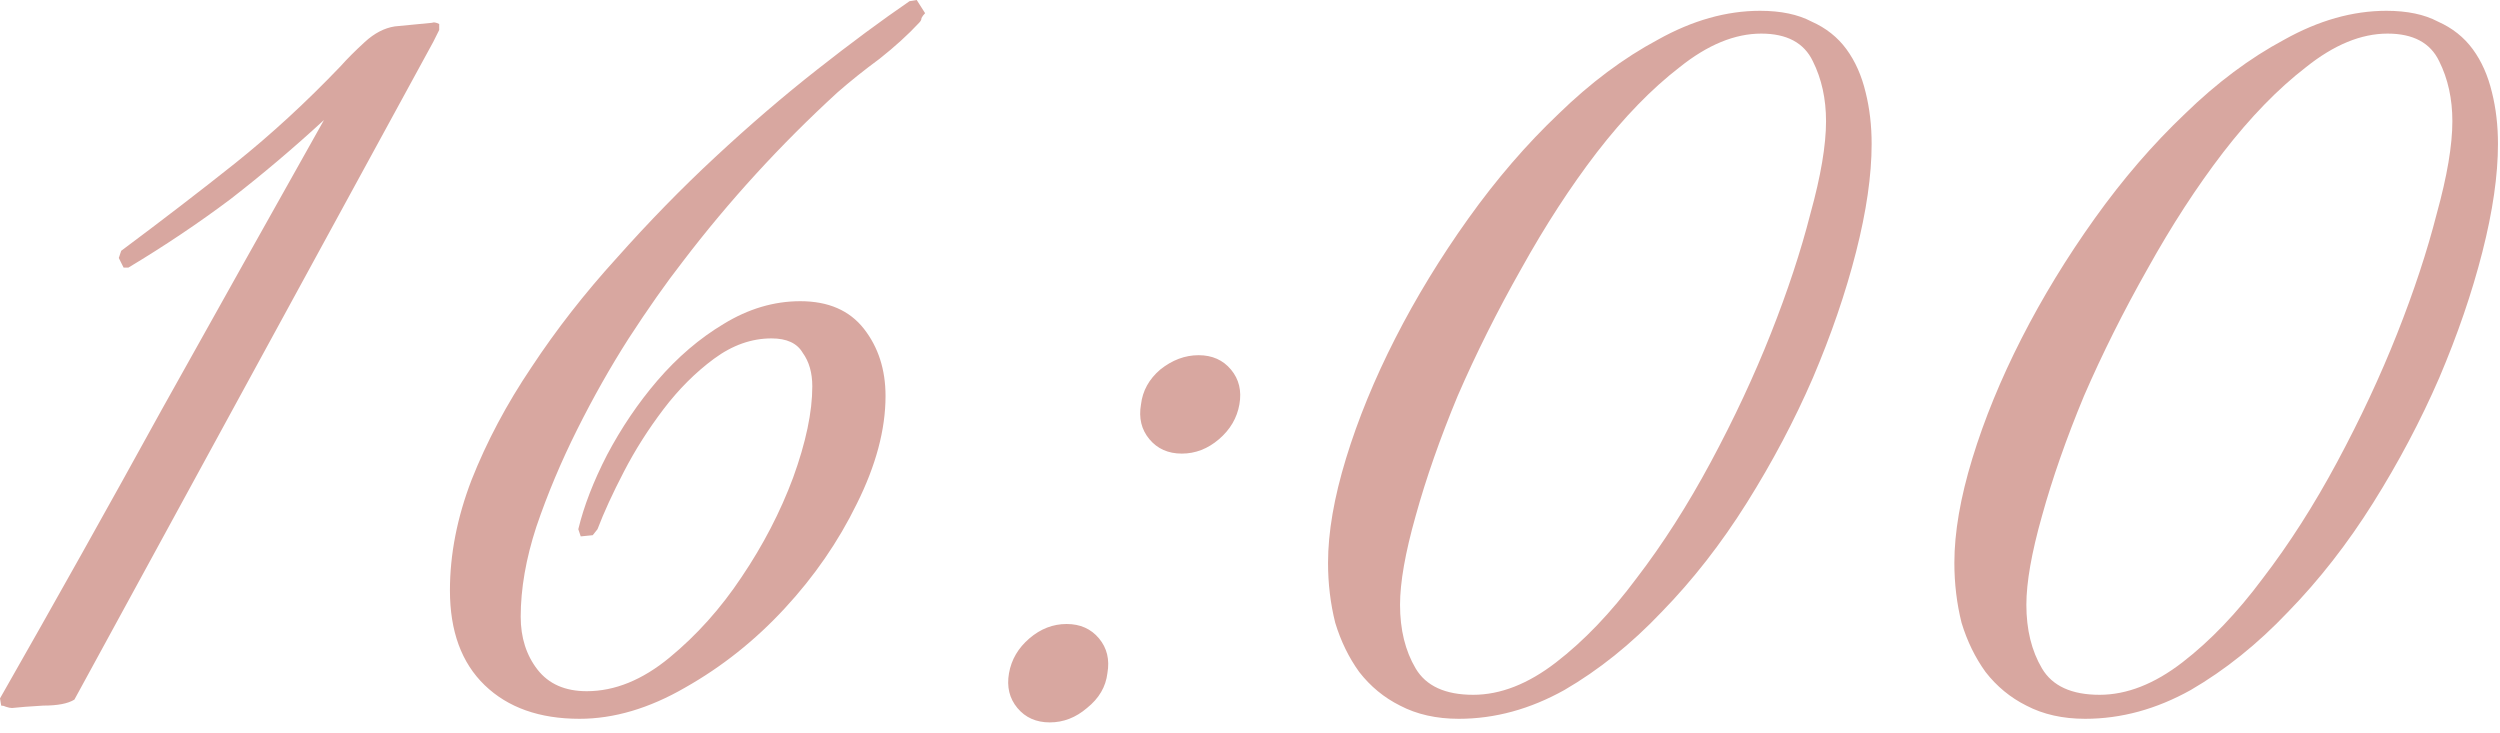 <?xml version="1.0" encoding="UTF-8"?> <svg xmlns="http://www.w3.org/2000/svg" width="75" height="22" viewBox="0 0 75 22" fill="none"><path d="M12.996 1.26L2.232 20.988C2.04 21.108 1.728 21.168 1.296 21.168C0.888 21.192 0.576 21.216 0.36 21.24C0.312 21.24 0.252 21.228 0.18 21.204C0.132 21.18 0.084 21.168 0.036 21.168L2.38419e-07 20.952C1.656 18.048 3.276 15.156 4.86 12.276C6.468 9.396 8.088 6.504 9.72 3.6C8.808 4.44 7.872 5.232 6.912 5.976C5.952 6.696 4.932 7.38 3.852 8.028H3.708L3.564 7.74L3.636 7.524C4.86 6.612 6 5.736 7.056 4.896C8.136 4.032 9.192 3.06 10.224 1.98C10.416 1.764 10.656 1.524 10.944 1.26C11.232 0.996 11.532 0.84 11.844 0.792L12.96 0.684C13.008 0.66 13.08 0.672 13.176 0.72V0.9L12.996 1.26ZM27.753 0.396C27.706 0.444 27.669 0.492 27.645 0.54C27.645 0.588 27.622 0.636 27.573 0.684C27.238 1.044 26.841 1.404 26.386 1.764C25.93 2.1 25.509 2.436 25.125 2.772C23.422 4.332 21.873 6.024 20.482 7.848C19.977 8.496 19.438 9.264 18.861 10.152C18.309 11.016 17.794 11.928 17.314 12.888C16.834 13.848 16.425 14.82 16.09 15.804C15.777 16.764 15.621 17.664 15.621 18.504C15.621 19.128 15.79 19.656 16.125 20.088C16.462 20.52 16.953 20.736 17.602 20.736C18.442 20.736 19.27 20.4 20.085 19.728C20.901 19.056 21.622 18.252 22.245 17.316C22.893 16.356 23.41 15.36 23.794 14.328C24.177 13.272 24.369 12.36 24.369 11.592C24.369 11.184 24.273 10.848 24.081 10.584C23.913 10.296 23.602 10.152 23.145 10.152C22.546 10.152 21.97 10.356 21.418 10.764C20.866 11.172 20.361 11.676 19.905 12.276C19.45 12.876 19.053 13.5 18.718 14.148C18.381 14.796 18.117 15.372 17.925 15.876L17.782 16.056L17.422 16.092L17.349 15.876C17.517 15.18 17.805 14.436 18.213 13.644C18.645 12.828 19.149 12.084 19.726 11.412C20.326 10.716 20.985 10.152 21.706 9.72C22.45 9.264 23.218 9.036 24.009 9.036C24.849 9.036 25.485 9.312 25.918 9.864C26.349 10.416 26.566 11.088 26.566 11.88C26.566 12.888 26.277 13.968 25.701 15.12C25.149 16.248 24.43 17.292 23.541 18.252C22.654 19.212 21.657 20.004 20.553 20.628C19.474 21.252 18.418 21.564 17.386 21.564C16.186 21.564 15.238 21.228 14.541 20.556C13.845 19.884 13.498 18.936 13.498 17.712C13.498 16.632 13.713 15.528 14.146 14.4C14.601 13.248 15.201 12.12 15.945 11.016C16.689 9.888 17.541 8.796 18.502 7.74C19.462 6.66 20.445 5.652 21.453 4.716C22.485 3.756 23.506 2.88 24.514 2.088C25.521 1.296 26.445 0.612 27.285 0.036L27.502 -7.15256e-07L27.753 0.396ZM37.182 12.132C37.11 12.54 36.906 12.888 36.57 13.176C36.234 13.464 35.862 13.608 35.454 13.608C35.046 13.608 34.722 13.464 34.482 13.176C34.242 12.888 34.158 12.54 34.23 12.132C34.278 11.724 34.47 11.376 34.806 11.088C35.166 10.8 35.55 10.656 35.958 10.656C36.366 10.656 36.69 10.8 36.93 11.088C37.17 11.376 37.254 11.724 37.182 12.132ZM33.222 20.196C33.174 20.604 32.97 20.952 32.61 21.24C32.274 21.528 31.902 21.672 31.494 21.672C31.086 21.672 30.762 21.528 30.522 21.24C30.282 20.952 30.198 20.604 30.27 20.196C30.342 19.788 30.546 19.44 30.882 19.152C31.218 18.864 31.59 18.72 31.998 18.72C32.406 18.72 32.73 18.864 32.97 19.152C33.21 19.44 33.294 19.788 33.222 20.196ZM56.149 4.32C56.149 5.256 55.993 6.336 55.681 7.56C55.369 8.784 54.937 10.044 54.385 11.34C53.833 12.612 53.173 13.86 52.405 15.084C51.637 16.308 50.785 17.4 49.849 18.36C48.937 19.32 47.965 20.1 46.933 20.7C45.901 21.276 44.845 21.564 43.765 21.564C43.093 21.564 42.505 21.432 42.001 21.168C41.521 20.928 41.113 20.592 40.777 20.16C40.465 19.728 40.225 19.236 40.057 18.684C39.913 18.108 39.841 17.508 39.841 16.884C39.841 15.972 40.021 14.928 40.381 13.752C40.741 12.576 41.233 11.376 41.857 10.152C42.481 8.928 43.213 7.728 44.053 6.552C44.893 5.376 45.793 4.332 46.753 3.42C47.713 2.484 48.709 1.74 49.741 1.188C50.773 0.612 51.793 0.324 52.801 0.324C53.425 0.324 53.941 0.432 54.349 0.648C54.781 0.84 55.129 1.116 55.393 1.476C55.657 1.836 55.849 2.268 55.969 2.772C56.089 3.252 56.149 3.768 56.149 4.32ZM54.781 3.636C54.781 2.964 54.649 2.364 54.385 1.836C54.121 1.284 53.605 1.008 52.837 1.008C52.045 1.008 51.229 1.344 50.389 2.016C49.549 2.664 48.721 3.516 47.905 4.572C47.113 5.604 46.357 6.768 45.637 8.064C44.917 9.336 44.281 10.608 43.729 11.88C43.201 13.152 42.781 14.352 42.469 15.48C42.157 16.584 42.001 17.472 42.001 18.144C42.001 18.888 42.157 19.524 42.469 20.052C42.781 20.58 43.357 20.844 44.197 20.844C45.013 20.844 45.841 20.52 46.681 19.872C47.521 19.224 48.325 18.384 49.093 17.352C49.885 16.32 50.629 15.156 51.325 13.86C52.021 12.564 52.621 11.28 53.125 10.008C53.629 8.736 54.025 7.536 54.313 6.408C54.625 5.28 54.781 4.356 54.781 3.636ZM74.939 4.32C74.939 5.256 74.783 6.336 74.471 7.56C74.159 8.784 73.727 10.044 73.175 11.34C72.623 12.612 71.963 13.86 71.195 15.084C70.427 16.308 69.575 17.4 68.639 18.36C67.727 19.32 66.755 20.1 65.723 20.7C64.691 21.276 63.635 21.564 62.555 21.564C61.883 21.564 61.295 21.432 60.791 21.168C60.311 20.928 59.903 20.592 59.567 20.16C59.255 19.728 59.015 19.236 58.847 18.684C58.703 18.108 58.631 17.508 58.631 16.884C58.631 15.972 58.811 14.928 59.171 13.752C59.531 12.576 60.023 11.376 60.647 10.152C61.271 8.928 62.003 7.728 62.843 6.552C63.683 5.376 64.583 4.332 65.543 3.42C66.503 2.484 67.499 1.74 68.531 1.188C69.563 0.612 70.583 0.324 71.591 0.324C72.215 0.324 72.731 0.432 73.139 0.648C73.571 0.84 73.919 1.116 74.183 1.476C74.447 1.836 74.639 2.268 74.759 2.772C74.879 3.252 74.939 3.768 74.939 4.32ZM73.571 3.636C73.571 2.964 73.439 2.364 73.175 1.836C72.911 1.284 72.395 1.008 71.627 1.008C70.835 1.008 70.019 1.344 69.179 2.016C68.339 2.664 67.511 3.516 66.695 4.572C65.903 5.604 65.147 6.768 64.427 8.064C63.707 9.336 63.071 10.608 62.519 11.88C61.991 13.152 61.571 14.352 61.259 15.48C60.947 16.584 60.791 17.472 60.791 18.144C60.791 18.888 60.947 19.524 61.259 20.052C61.571 20.58 62.147 20.844 62.987 20.844C63.803 20.844 64.631 20.52 65.471 19.872C66.311 19.224 67.115 18.384 67.883 17.352C68.675 16.32 69.419 15.156 70.115 13.86C70.811 12.564 71.411 11.28 71.915 10.008C72.419 8.736 72.815 7.536 73.103 6.408C73.415 5.28 73.571 4.356 73.571 3.636Z" fill="#D8A7A0"></path></svg> 